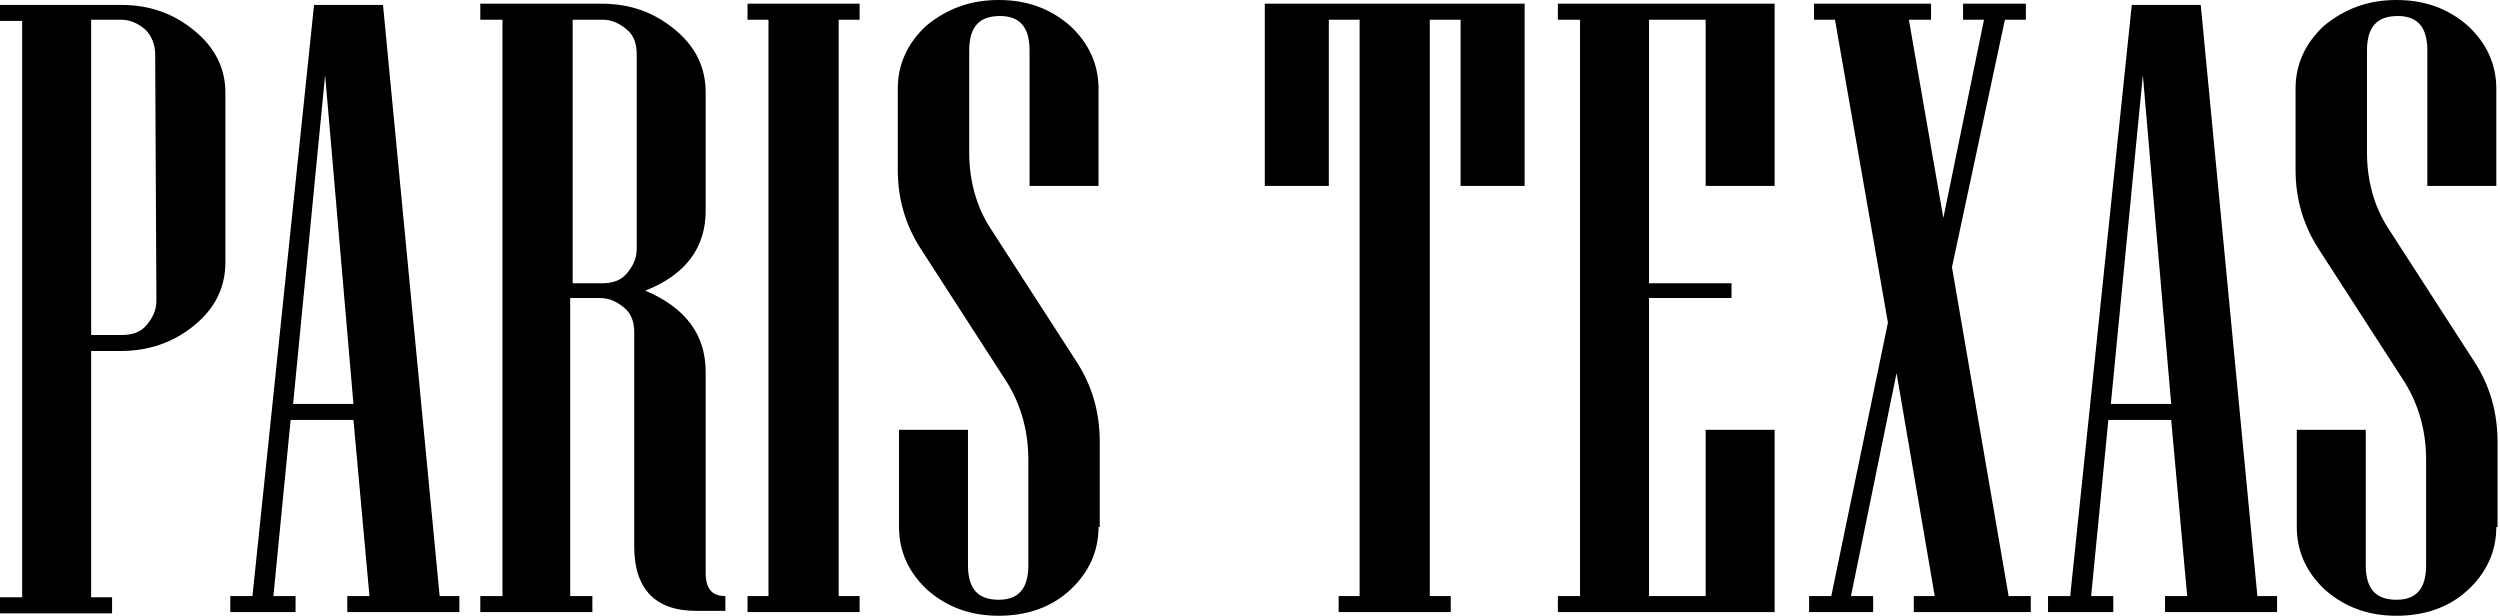 <svg xmlns="http://www.w3.org/2000/svg" viewBox="0 0 203 50" fill="currentColor" aria-labelledby="ptTitle" role="img" id="logo"><title id="ptTitle">Paris Texas Logo Logo</title><path d="M202.7 42.8c0 2-.8 3.7-2.3 5.1s-3.5 2.1-5.8 2.1-4.2-.7-5.8-2.1c-1.5-1.4-2.3-3.1-2.3-5.1v-7.9h5.6v11c0 1.9.8 2.8 2.5 2.8 1.6 0 2.4-.9 2.4-2.8v-8.6c0-2.3-.6-4.4-1.7-6.2l-7.1-11c-1.2-1.9-1.8-4-1.8-6.3V7.2c0-2 .8-3.7 2.3-5.1 1.7-1.4 3.6-2.1 5.9-2.1s4.2.7 5.8 2.1c1.5 1.4 2.3 3.1 2.3 5.1v7.9h-5.6v-11c0-1.9-.8-2.8-2.4-2.8-1.7 0-2.5.9-2.5 2.8v8.3c0 2.3.6 4.4 1.7 6.1l7.1 11c1.2 1.9 1.8 4 1.8 6.4v6.9h-.1zm-19.4 5.6l-4.6-48h-5.6l-5 48h-1.8v1.3h5.3v-1.3h-1.8l1.4-14.3h5.1l1.3 14.3h-1.8v1.3h9.1v-1.3h-1.6zm-11.9-15.6L174 6.1l2.3 26.7h-4.9z"></path><path d="M164.9 49.7h-9.5v-1.3h1.7L154 30.3l-3.7 18.1h1.8v1.3h-5.2v-1.3h1.8l4.6-22.2L149 1.6h-1.7V.3h9.5v1.3H155l2.8 16.1 3.3-16.1h-1.7V.3h5.1v1.3h-1.7l-4.3 20.1 4.6 26.7h1.8zm-20.8 0h-17.6v-1.3h1.8V1.6h-1.8V.3h17.6v14.8h-5.6V1.6h-4.6V23h6.7v1.2h-6.7v24.2h4.6V34.9h5.6zm-20.3-34.6h-5.2V1.6h-2.5v46.8h1.7v1.3h-9.1v-1.3h1.7V1.6h-2.5v13.5h-5.2V.3h21.1z"></path><path d="M89.2 42.8c0 2-.8 3.7-2.3 5.1S83.4 50 81.1 50s-4.2-.7-5.8-2.1c-1.5-1.4-2.3-3.1-2.3-5.1v-7.9h5.6v11c0 1.9.8 2.8 2.5 2.8 1.6 0 2.4-.9 2.4-2.8v-8.6c0-2.3-.6-4.4-1.7-6.2l-7.1-11c-1.2-1.9-1.8-4-1.8-6.3V7.2c0-2 .8-3.7 2.3-5.1C76.9.7 78.8 0 81.1 0s4.2.7 5.8 2.1c1.5 1.4 2.3 3.1 2.3 5.1v7.9h-5.6v-11c0-1.9-.8-2.8-2.4-2.8-1.7 0-2.5.9-2.5 2.8v8.3c0 2.3.6 4.4 1.7 6.1l7.1 11c1.2 1.9 1.8 4 1.8 6.4v6.9h-.1zM60.7.3h9.1v1.3h-1.7v46.8h1.7v1.3h-9.1v-1.3h1.7V1.6h-1.7zm-1.8 48.1c-1.1 0-1.6-.6-1.6-1.9V30.2c0-3-1.6-5.2-4.9-6.6 3.3-1.3 4.9-3.5 4.9-6.5V7.5c0-2-.8-3.7-2.5-5.1S51.2.3 48.8.3H39v1.3h1.8v46.8H39v1.3h9.1v-1.3h-1.8V24.2h2.4c.8 0 1.4.3 2 .8s.8 1.2.8 2v17.4c0 3.4 1.7 5.2 5 5.2h2.4v-1.2zm-7.2-28.2c0 .8-.3 1.4-.8 2s-1.2.8-2 .8h-2.4V1.6h2.4c.8 0 1.4.3 2 .8s.8 1.2.8 2v15.8zm-16 28.2L31.1.4h-5.6l-5 48h-1.8v1.3H24v-1.3h-1.8l1.4-14.3h5.1L30 48.4h-1.8v1.3h9.1v-1.3h-1.6zM23.8 32.8l2.6-26.7 2.3 26.7h-4.9zm-8-30.3C14.1 1.1 12.2.4 9.8.4H0v1.3h1.8v46.8H0v1.3h9.1v-1.3H7.4v-20h2.4c2.3 0 4.3-.7 6-2.1s2.5-3.1 2.5-5.1V7.5c0-1.9-.8-3.6-2.5-5zm-3.1 21.9c0 .8-.3 1.4-.8 2s-1.2.8-2 .8H7.4V1.6h2.4c.8 0 1.4.3 2 .8.5.5.8 1.2.8 2l.1 20h0z"></path></svg>